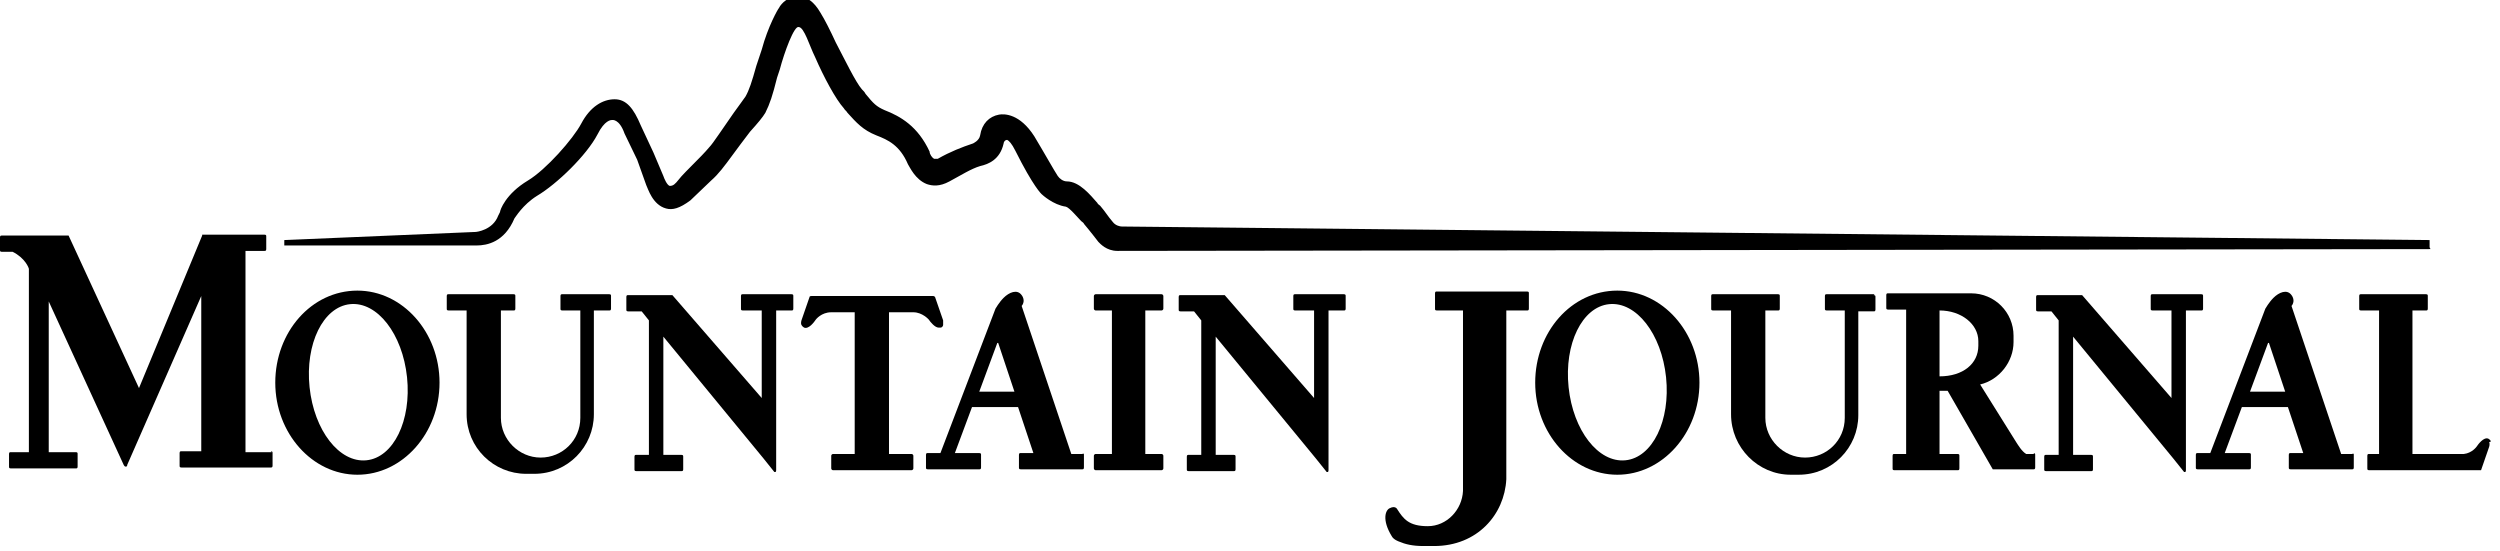 <svg viewBox="0 0 277 61" version="1.1" xmlns="http://www.w3.org/2000/svg" id="Layer_1">
  
  <path d="M269.3,27.6l-145.5.2h0c-1.2,0-1.9-.8-2.1-1h0c0,0-1-1.3-1.6-2,0-.1-.2-.2-.3-.3-.4-.4-1.3-1.5-1.7-1.6-1.4-.2-2.6-1.3-2.7-1.4,0,0-.9-.8-2.9-4.8-.4-.8-.7-1.1-.9-1.2-.3,0-.4.3-.4.4-.4,1.8-1.7,2.3-2.6,2.5-1,.3-2.1,1-3.4,1.7-1.1.6-1.9.5-2.5.3-1.3-.5-1.9-1.9-2.1-2.2-.9-2.1-2.2-2.7-3.5-3.2-1.5-.6-2.2-1.4-3.2-2.5-.1-.2-.3-.3-.4-.5-.9-1-2.2-3.4-3.2-5.7-.6-1.2-1.2-3.3-1.8-3.3-.5-.2-1.6,2.8-2.1,4.7l-.3.9c-.5,2-.8,2.9-1.3,3.9-.3.5-.8,1.1-1.7,2.1-.7.9-1.5,2-1.8,2.4-1.1,1.5-1.7,2.3-2.5,3-.2.2-2.3,2.2-2.3,2.2-1.2.9-2,1.1-2.7.9-1.5-.4-2-2.2-2.2-2.6l-1-2.8-1.4-2.9c-.6-1.7-1.4-1.5-1.4-1.5-.1,0-.8,0-1.6,1.6-1.2,2.3-4.5,5.5-6.7,6.8-1.6,1-2.4,2.4-2.5,2.5-1.1,2.6-3,3-4.2,3h-21.3v-.6l21.2-.9c.1,0,1.9-.2,2.5-1.8l.2-.4c0-.2.6-2,3.1-3.5,2-1.2,5-4.6,5.9-6.3,1-1.9,2.4-2.7,3.7-2.7,1.3,0,2.1,1,2.9,2.9l1.4,3,1.1,2.6c.1.3.4,1,.7,1.1.4,0,.6-.2,1-.7.2-.3,1.4-1.5,1.6-1.7.6-.6,1.3-1.3,1.8-1.9.4-.4,1.5-2.1,2.7-3.8.5-.7,1.1-1.5,1.3-1.8.4-.7.7-1.6,1.2-3.4l.6-1.8c.7-2.6,1.8-4.5,1.9-4.6.3-.6,1.1-1.3,2.1-1.3h0c1,0,1.8.6,2.5,1.8.5.8,1.1,2,1.7,3.3,1,1.9,2.2,4.4,2.9,5.2.2.2.3.3.4.5.9,1.1,1.2,1.4,2.1,1.8,1.8.7,3.7,1.8,5,4.6h0c0,.3.3.7.5.8.1,0,.3,0,.4,0,1.4-.8,2.7-1.3,3.9-1.7h0c0,0,.7-.3.8-.9.2-1.3,1-2.1,2.1-2.3.6-.1,2.3-.1,3.9,2.4,1.2,2,2.2,3.8,2.6,4.4.2.3.6.6,1,.6,1.4,0,2.6,1.5,3.4,2.4,0,.1.2.2.3.3.6.7.8,1.1,1.4,1.8.3.4.8.5,1,.5l144.9,1.5v.8c0,0,0,0,0,0Z"></path>
  <path d="M39.6,32.2c-5.1,0-9.1,4.6-9.1,10.2s4.1,10.2,9.1,10.2,9.1-4.6,9.1-10.2-4.1-10.2-9.1-10.2h0ZM40.6,51c-3,.3-5.8-3.3-6.3-8.1-.5-4.8,1.5-8.9,4.5-9.2,3-.3,5.8,3.3,6.3,8.1.5,4.8-1.5,8.9-4.5,9.2Z"></path>
  <path d="M30.1,50.1h-2.9v-22.3h2.1c.1,0,.2,0,.2-.2v-1.4c0-.1,0-.2-.2-.2h-6.7c0,0-.1,0-.2,0,0,0,0,0,0,.1l-7,16.9-7.8-16.9s0,0,0,0c0,0,0,0-.2,0H.2c-.1,0-.2,0-.2.2v1.4c0,.1,0,.2.2.2h1.2c1.4.7,1.8,1.8,1.8,1.9,0,0,0,0,0,0h0v20.3H1.2c-.1,0-.2,0-.2.2v1.4c0,.1,0,.2.2.2h7.2c.1,0,.2,0,.2-.2v-1.4c0-.1,0-.2-.2-.2h-3v-16.7l8.3,18.1c0,0,.1.2.2.2h0c.1,0,.2,0,.2-.2l8.2-18.7v17.2h-2.2c-.1,0-.2,0-.2.2v1.4c0,.1,0,.2.2.2h9.9c.1,0,.2,0,.2-.2v-1.4c0-.1,0-.2-.2-.2h0Z"></path>
  <path d="M128.7,32.6h-7.3c-.1,0-.2.1-.2.2v1.4c0,.1.1.2.2.2h1.8v15.9h-1.8c-.1,0-.2.1-.2.2v1.4c0,.1.1.2.2.2h7.3c.1,0,.2-.1.2-.2v-1.4c0-.1-.1-.2-.2-.2h-1.8v-15.9h1.8c.1,0,.2-.1.2-.2v-1.4c0-.1-.1-.2-.2-.2Z"></path>
  <path d="M87.7,32.6h-5.4c-.1,0-.2,0-.2.2v1.4c0,.1,0,.2.2.2h2.1v9.7l-9.9-11.4s0,0,0,0c0,0,0,0,0,0,0,0,0,0,0,0s0,0,0,0c0,0,0,0,0,0h-4.9c-.1,0-.2,0-.2.2v1.4c0,.1,0,.2.2.2h1.5l.8,1v14.9h-1.4c-.1,0-.2,0-.2.2v1.4c0,.1,0,.2.2.2h5c.1,0,.2,0,.2-.2v-1.4c0-.1,0-.2-.2-.2h-2v-13.1l11.1,13.5h0s0,0,0,0l1.2,1.5s0,0,.1,0,0,0,0,0c0,0,.1,0,.1-.2v-6.1h0v-11.6h1.7c.1,0,.2,0,.2-.2v-1.4c0-.1,0-.2-.2-.2h0Z"></path>
  <path d="M67.6,32.6h-5.3c-.1,0-.2,0-.2.2v1.4c0,.1,0,.2.2.2h2v1.7h0s0,0,0,.1v9.4h0v.7c0,2.5-2,4.4-4.4,4.4s-4.4-2-4.4-4.4v-6h0v-5.9h1.4c.1,0,.2,0,.2-.2v-1.4c0-.1,0-.2-.2-.2h-7.2c-.1,0-.2,0-.2.2v1.4c0,.1,0,.2.2.2h2v11.5c0,3.7,3,6.6,6.6,6.6h.9c3.7,0,6.6-3,6.6-6.6v-5.6s0,0,0-.1v-5.8h1.7c.1,0,.2,0,.2-.2v-1.4c0-.1,0-.2-.2-.2h0Z"></path>
  <path d="M179.2,32.2c-5.1,0-9.1,4.6-9.1,10.2s4.1,10.2,9.1,10.2,9.1-4.6,9.1-10.2-4.1-10.2-9.1-10.2h0ZM180.1,51c-3,.3-5.8-3.3-6.3-8.1-.5-4.8,1.5-8.9,4.5-9.2,3-.3,5.8,3.3,6.3,8.1.5,4.8-1.5,8.9-4.5,9.2Z"></path>
  <path d="M169.2,32.3h-10c-.1,0-.2,0-.2.2v1.7c0,.1,0,.2.2.2h2.9v18.7h0v1.3c-.1,2.1-1.8,3.9-3.9,3.9s-2.7-.8-3.4-1.9c0,0-.2-.4-.8-.1-.5.2-.9,1.3.2,3.1.2.4.8.6.8.6.7.3,1.5.5,2.7.5h1.2c4.8,0,7.8-3.5,8-7.4h0v-18.7h2.3c.1,0,.2,0,.2-.2v-1.7c0-.1,0-.2-.2-.2h0Z"></path>
  <path d="M207.7,32.6h-5.3c-.1,0-.2,0-.2.2v1.4c0,.1,0,.2.2.2h2v1.7h0s0,0,0,.1v9.4h0v.7c0,2.5-2,4.4-4.4,4.4s-4.4-2-4.4-4.4v-6h0v-5.9h1.4c.1,0,.2,0,.2-.2v-1.4c0-.1,0-.2-.2-.2h-7.2c-.1,0-.2,0-.2.2v1.4c0,.1,0,.2.2.2h2v11.5h0c0,3.7,3,6.7,6.6,6.7h.9c3.7,0,6.6-3,6.6-6.6v-5.6s0,0,0-.1v-5.8h1.7c.1,0,.2,0,.2-.2v-1.4c0-.1,0-.2-.2-.2h0Z"></path>
  <path d="M120.1,50.3h-1.4l-5.5-16.4c.5-.6,0-1.2,0-1.2-.5-.7-1.4-.3-2,.3-.5.5-.9,1.2-.9,1.2l-6.1,16h-1.4c-.1,0-.2,0-.2.2v1.4c0,.1,0,.2.2.2h5.7c.1,0,.2,0,.2-.2v-1.4c0-.1,0-.2-.2-.2h-2.7l1.9-5.1h5.1l1.7,5.1h-1.4c-.1,0-.2,0-.2.2v1.4c0,.1,0,.2.2.2h6.8c.1,0,.2,0,.2-.2v-1.4c0-.1,0-.2-.2-.2h0ZM110.6,38l1.8,5.4h-3.9l2-5.4Z"></path>
  <path d="M148.9,32.6h-5.4c-.1,0-.2,0-.2.2v1.4c0,.1,0,.2.2.2h2.1v9.7l-9.9-11.4s0,0,0,0c0,0,0,0,0,0,0,0,0,0,0,0s0,0,0,0c0,0,0,0,0,0h-4.9c-.1,0-.2,0-.2.2v1.4c0,.1,0,.2.2.2h1.5l.8,1v14.9h-1.4c-.1,0-.2,0-.2.2v1.4c0,.1,0,.2.2.2h5c.1,0,.2,0,.2-.2v-1.4c0-.1,0-.2-.2-.2h-2v-13.1l11.1,13.5h0s0,0,0,0l1.2,1.5s0,0,.1,0,0,0,0,0c0,0,.1,0,.1-.2v-6.1h0v-11.6h1.7c.1,0,.2,0,.2-.2v-1.4c0-.1,0-.2-.2-.2h0Z"></path>
  <path d="M225.4,50.3h-.9c-.5-.3-.9-1-1.1-1.3l-4-6.4c2.1-.5,3.7-2.5,3.7-4.7v-.7c0-2.6-2.1-4.7-4.7-4.7h-9.2c-.1,0-.2,0-.2.2v1.4c0,.1,0,.2.2.2h2v16h-1.3c-.1,0-.2,0-.2.2v1.4c0,.1,0,.2.2.2h7c.1,0,.2,0,.2-.2v-1.4c0-.1,0-.2-.2-.2h-2v-7h.9l5,8.7s0,0,0,0c0,0,0,0,0,0,0,0,0,0,0,0,0,0,0,0,0,0h4.5c.1,0,.2,0,.2-.2v-1.4c0-.1,0-.2-.2-.2h0ZM214.9,34.4c2.4,0,4.3,1.5,4.3,3.4v.5c0,2-1.7,3.4-4.3,3.4h0v-7.3h0Z"></path>
  <path d="M242.2,34.4h1.7c.1,0,.2,0,.2-.2v-1.4c0-.1,0-.2-.2-.2h-5.4c-.1,0-.2,0-.2.2v1.4c0,.1,0,.2.2.2h2.1v9.7l-9.9-11.4s0,0,0,0c0,0,0,0,0,0,0,0,0,0,0,0s0,0,0,0c0,0,0,0,0,0h-4.9c-.1,0-.2,0-.2.2v1.4c0,.1,0,.2.2.2h1.5l.8,1v14.9h-1.4c-.1,0-.2,0-.2.2v1.4c0,.1,0,.2.2.2h5c.1,0,.2,0,.2-.2v-1.4c0-.1,0-.2-.2-.2h-2v-13.1l11.1,13.5h0s0,0,0,0l1.2,1.5s0,0,.1,0,0,0,0,0c0,0,.1,0,.1-.2v-6.1h0v-11.6h0Z"></path>
  <path d="M101.2,34.6c1,0,1.7.8,1.7.8.2.3.7.9,1.1.9s.1,0,.2,0c.2,0,.3-.2.3-.3,0-.2,0-.4,0-.5l-.9-2.6c0,0-.1-.1-.2-.1h-13.5c0,0-.2,0-.2.1l-.9,2.6c0,0-.1.3,0,.5,0,0,.1.2.3.3.5.2,1.1-.6,1.3-.9,0,0,.6-.8,1.7-.8h2.6v15.7h-2.4c-.1,0-.2.1-.2.2v1.4c0,.1.1.2.2.2h8.7c.1,0,.2-.1.2-.2v-1.4c0-.1-.1-.2-.2-.2h-2.5v-15.7h2.8Z"></path>
  <path d="M260.8,50.3h-1.4l-5.5-16.4c.5-.6,0-1.2,0-1.2-.5-.7-1.4-.3-2,.3-.5.5-.9,1.2-.9,1.2l-6.1,16h-1.4c-.1,0-.2,0-.2.2v1.4c0,.1,0,.2.2.2h5.7c.1,0,.2,0,.2-.2v-1.4c0-.1,0-.2-.2-.2h-2.7l1.9-5.1h5.1l1.7,5.1h-1.4c-.1,0-.2,0-.2.2v1.4c0,.1,0,.2.2.2h6.8c.1,0,.2,0,.2-.2v-1.4c0-.1,0-.2-.2-.2h0ZM251.4,38l1.8,5.4h-3.9l2-5.4h0Z"></path>
  <path d="M276,48.9c0,0-.1-.2-.3-.3-.5-.2-1.1.6-1.3.9,0,0-.5.7-1.4.8h-5.7v-15.9h1.5c.1,0,.2,0,.2-.2v-1.4c0-.1,0-.2-.2-.2h-7.2c-.1,0-.2,0-.2.2v1.4c0,.1,0,.2.2.2h2v15.9h-1.1c-.1,0-.2,0-.2.2v1.4c0,.1,0,.2.2.2h12.3c0,0,0,0,.1,0,0,0,0,0,0,0,0,0,0,0,0,0,0,0,0,0,0,0l.9-2.6c0,0,.1-.3,0-.5h0Z"></path>
</svg>